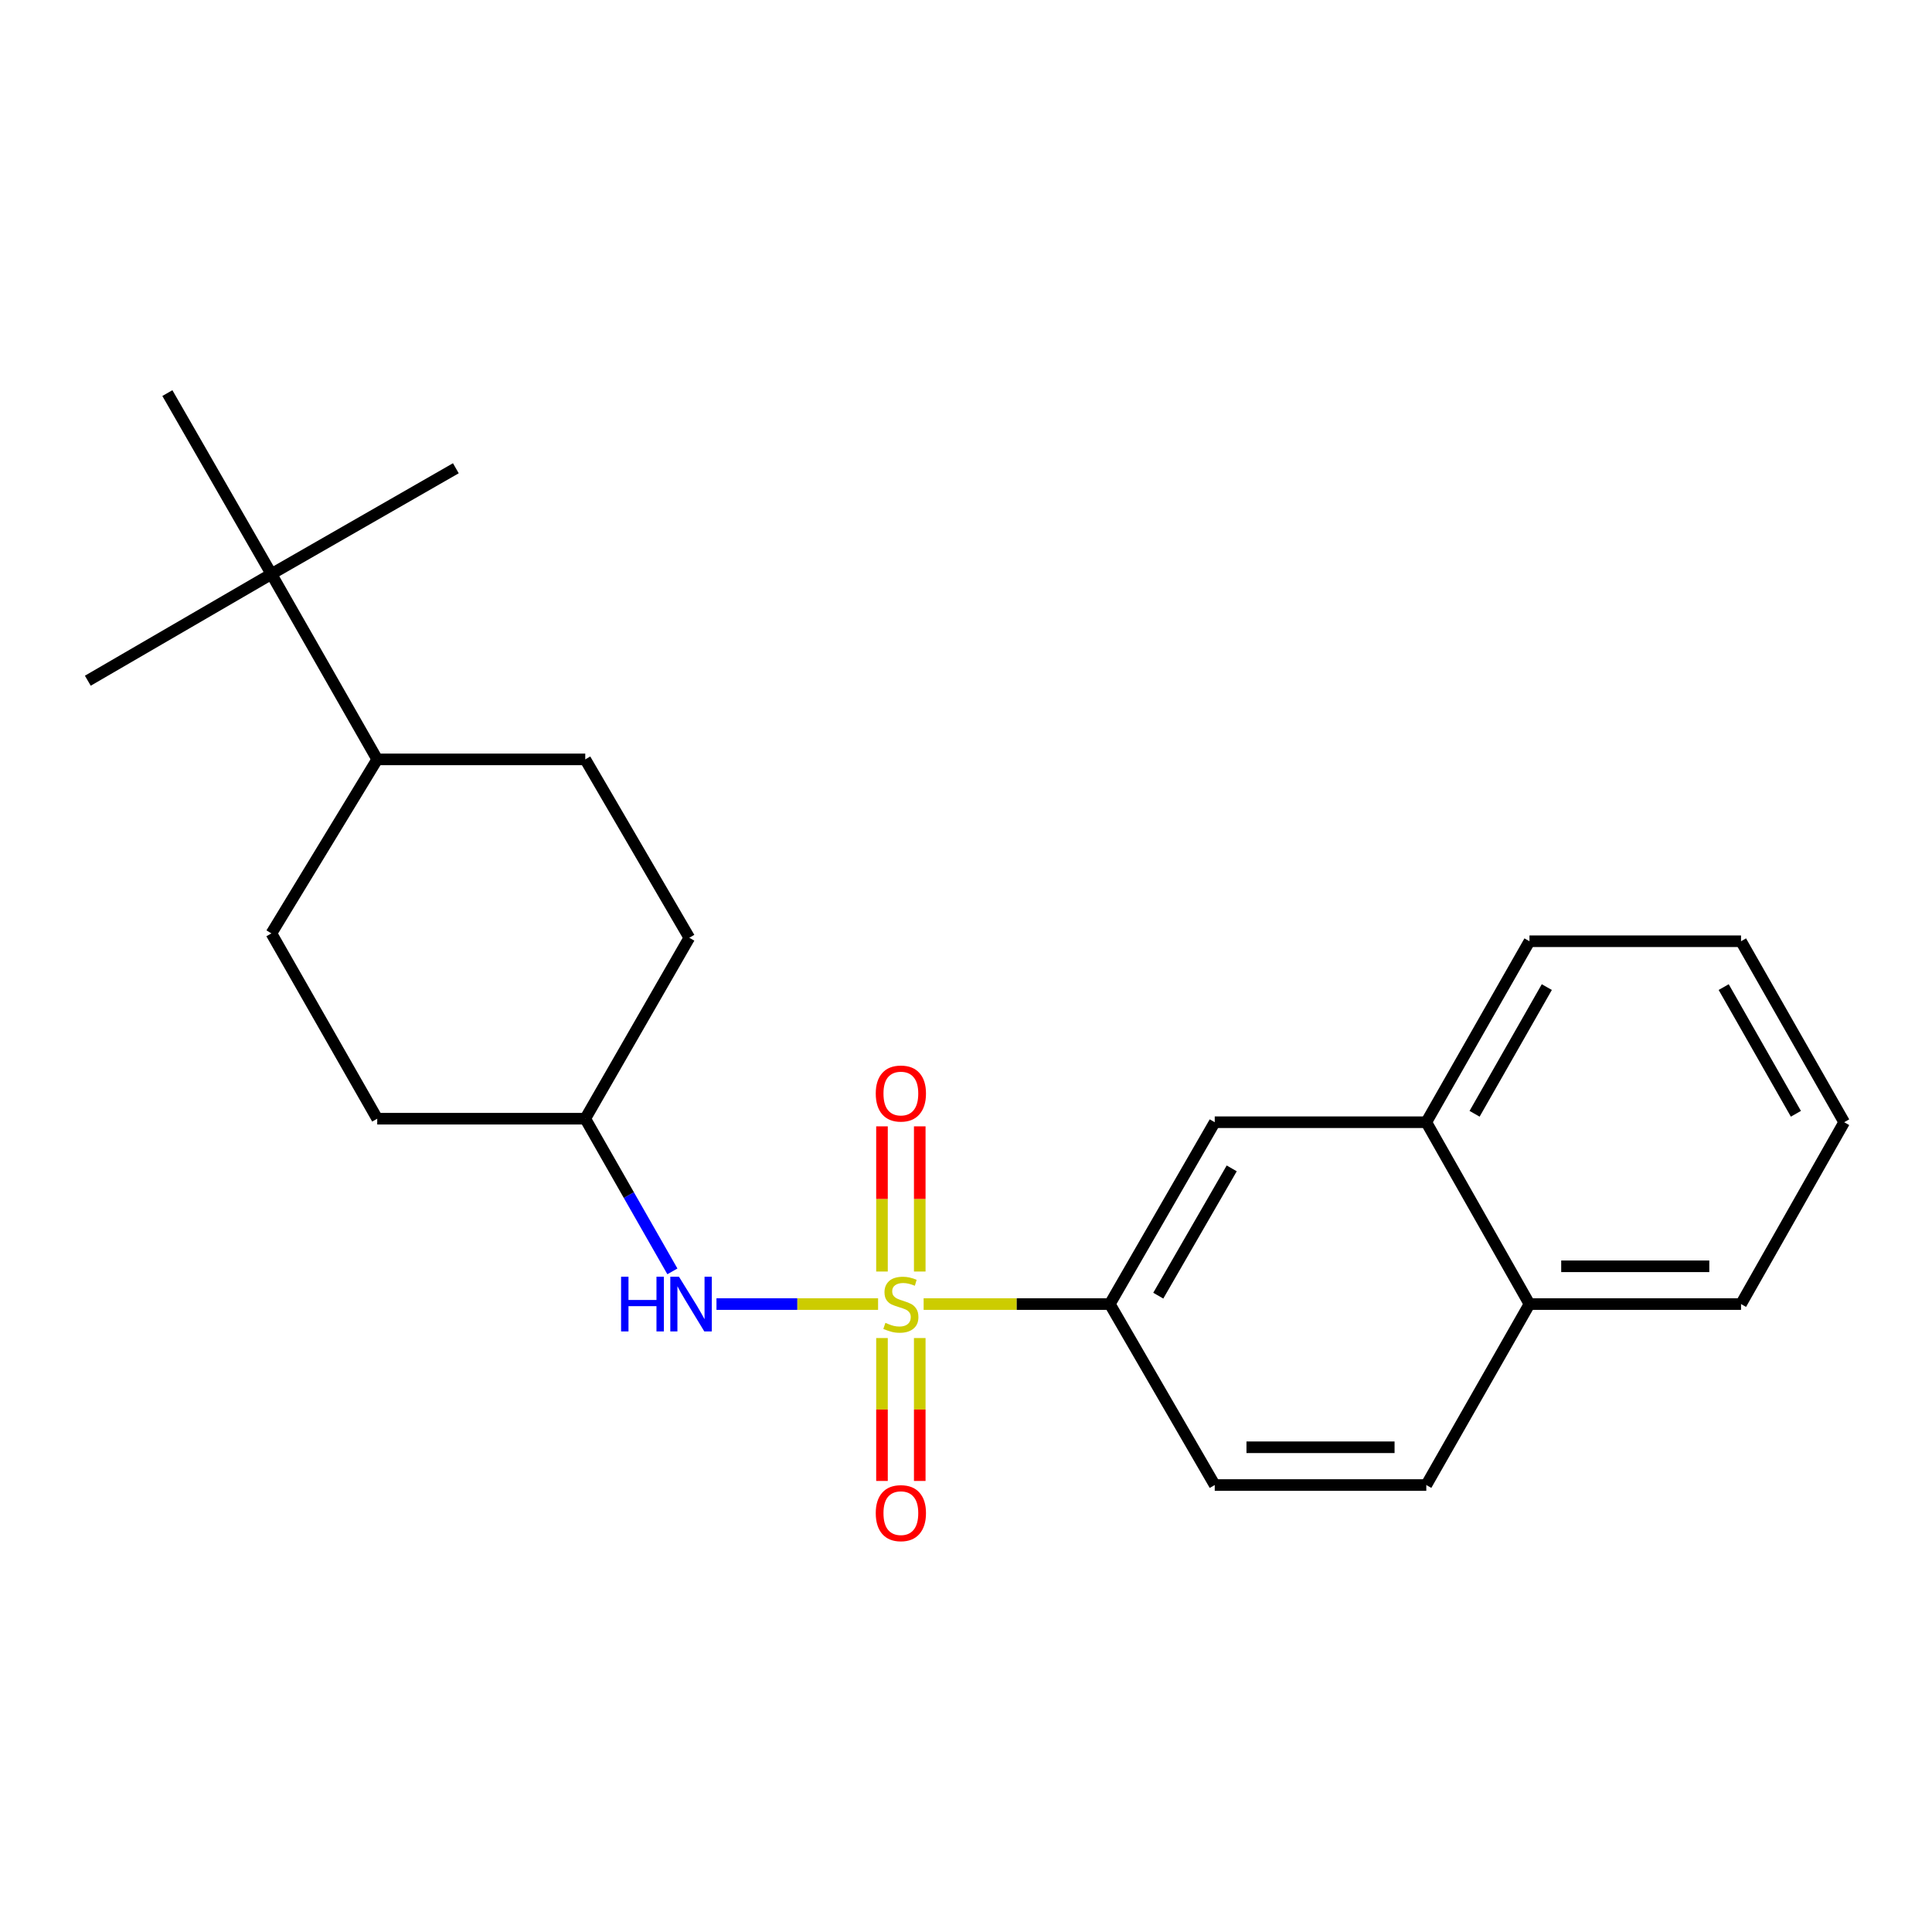 <?xml version='1.0' encoding='iso-8859-1'?>
<svg version='1.1' baseProfile='full'
              xmlns='http://www.w3.org/2000/svg'
                      xmlns:rdkit='http://www.rdkit.org/xml'
                      xmlns:xlink='http://www.w3.org/1999/xlink'
                  xml:space='preserve'
width='1000px' height='1000px' viewBox='0 0 1000 1000'>
<!-- END OF HEADER -->
<rect style='opacity:1.0;fill:#FFFFFF;stroke:none' width='1000' height='1000' x='0' y='0'> </rect>
<path class='bond-0' d='M 478.071,674.985 L 526.256,674.985' style='fill:none;fill-rule:evenodd;stroke:#CCCC00;stroke-width:6px;stroke-linecap:butt;stroke-linejoin:miter;stroke-opacity:1' />
<path class='bond-0' d='M 526.256,674.985 L 574.442,674.985' style='fill:none;fill-rule:evenodd;stroke:#000000;stroke-width:6px;stroke-linecap:butt;stroke-linejoin:miter;stroke-opacity:1' />
<path class='bond-1' d='M 454.492,674.985 L 412.67,674.985' style='fill:none;fill-rule:evenodd;stroke:#CCCC00;stroke-width:6px;stroke-linecap:butt;stroke-linejoin:miter;stroke-opacity:1' />
<path class='bond-1' d='M 412.67,674.985 L 370.848,674.985' style='fill:none;fill-rule:evenodd;stroke:#0000FF;stroke-width:6px;stroke-linecap:butt;stroke-linejoin:miter;stroke-opacity:1' />
<path class='bond-2' d='M 456.512,692.569 L 456.512,729.551' style='fill:none;fill-rule:evenodd;stroke:#CCCC00;stroke-width:6px;stroke-linecap:butt;stroke-linejoin:miter;stroke-opacity:1' />
<path class='bond-2' d='M 456.512,729.551 L 456.512,766.534' style='fill:none;fill-rule:evenodd;stroke:#FF0000;stroke-width:6px;stroke-linecap:butt;stroke-linejoin:miter;stroke-opacity:1' />
<path class='bond-2' d='M 476.062,692.569 L 476.062,729.551' style='fill:none;fill-rule:evenodd;stroke:#CCCC00;stroke-width:6px;stroke-linecap:butt;stroke-linejoin:miter;stroke-opacity:1' />
<path class='bond-2' d='M 476.062,729.551 L 476.062,766.534' style='fill:none;fill-rule:evenodd;stroke:#FF0000;stroke-width:6px;stroke-linecap:butt;stroke-linejoin:miter;stroke-opacity:1' />
<path class='bond-3' d='M 476.062,658.139 L 476.062,620.567' style='fill:none;fill-rule:evenodd;stroke:#CCCC00;stroke-width:6px;stroke-linecap:butt;stroke-linejoin:miter;stroke-opacity:1' />
<path class='bond-3' d='M 476.062,620.567 L 476.062,582.995' style='fill:none;fill-rule:evenodd;stroke:#FF0000;stroke-width:6px;stroke-linecap:butt;stroke-linejoin:miter;stroke-opacity:1' />
<path class='bond-3' d='M 456.512,658.139 L 456.512,620.567' style='fill:none;fill-rule:evenodd;stroke:#CCCC00;stroke-width:6px;stroke-linecap:butt;stroke-linejoin:miter;stroke-opacity:1' />
<path class='bond-3' d='M 456.512,620.567 L 456.512,582.995' style='fill:none;fill-rule:evenodd;stroke:#FF0000;stroke-width:6px;stroke-linecap:butt;stroke-linejoin:miter;stroke-opacity:1' />
<path class='bond-4' d='M 574.442,674.985 L 628.747,580.863' style='fill:none;fill-rule:evenodd;stroke:#000000;stroke-width:6px;stroke-linecap:butt;stroke-linejoin:miter;stroke-opacity:1' />
<path class='bond-4' d='M 599.521,670.637 L 637.535,604.752' style='fill:none;fill-rule:evenodd;stroke:#000000;stroke-width:6px;stroke-linecap:butt;stroke-linejoin:miter;stroke-opacity:1' />
<path class='bond-8' d='M 574.442,674.985 L 628.747,768.651' style='fill:none;fill-rule:evenodd;stroke:#000000;stroke-width:6px;stroke-linecap:butt;stroke-linejoin:miter;stroke-opacity:1' />
<path class='bond-13' d='M 348.03,658.063 L 325.478,618.551' style='fill:none;fill-rule:evenodd;stroke:#0000FF;stroke-width:6px;stroke-linecap:butt;stroke-linejoin:miter;stroke-opacity:1' />
<path class='bond-13' d='M 325.478,618.551 L 302.926,579.039' style='fill:none;fill-rule:evenodd;stroke:#000000;stroke-width:6px;stroke-linecap:butt;stroke-linejoin:miter;stroke-opacity:1' />
<path class='bond-5' d='M 628.747,580.863 L 738.248,580.863' style='fill:none;fill-rule:evenodd;stroke:#000000;stroke-width:6px;stroke-linecap:butt;stroke-linejoin:miter;stroke-opacity:1' />
<path class='bond-19' d='M 738.248,580.863 L 791.652,487.187' style='fill:none;fill-rule:evenodd;stroke:#000000;stroke-width:6px;stroke-linecap:butt;stroke-linejoin:miter;stroke-opacity:1' />
<path class='bond-19' d='M 763.242,576.494 L 800.625,510.921' style='fill:none;fill-rule:evenodd;stroke:#000000;stroke-width:6px;stroke-linecap:butt;stroke-linejoin:miter;stroke-opacity:1' />
<path class='bond-24' d='M 738.248,580.863 L 791.652,674.985' style='fill:none;fill-rule:evenodd;stroke:#000000;stroke-width:6px;stroke-linecap:butt;stroke-linejoin:miter;stroke-opacity:1' />
<path class='bond-6' d='M 140.478,297.13 L 195.25,393.054' style='fill:none;fill-rule:evenodd;stroke:#000000;stroke-width:6px;stroke-linecap:butt;stroke-linejoin:miter;stroke-opacity:1' />
<path class='bond-16' d='M 140.478,297.13 L 86.629,203.464' style='fill:none;fill-rule:evenodd;stroke:#000000;stroke-width:6px;stroke-linecap:butt;stroke-linejoin:miter;stroke-opacity:1' />
<path class='bond-17' d='M 140.478,297.13 L 235.946,242.368' style='fill:none;fill-rule:evenodd;stroke:#000000;stroke-width:6px;stroke-linecap:butt;stroke-linejoin:miter;stroke-opacity:1' />
<path class='bond-18' d='M 140.478,297.13 L 45.455,352.336' style='fill:none;fill-rule:evenodd;stroke:#000000;stroke-width:6px;stroke-linecap:butt;stroke-linejoin:miter;stroke-opacity:1' />
<path class='bond-7' d='M 195.25,393.054 L 140.478,483.125' style='fill:none;fill-rule:evenodd;stroke:#000000;stroke-width:6px;stroke-linecap:butt;stroke-linejoin:miter;stroke-opacity:1' />
<path class='bond-23' d='M 195.25,393.054 L 302.926,393.054' style='fill:none;fill-rule:evenodd;stroke:#000000;stroke-width:6px;stroke-linecap:butt;stroke-linejoin:miter;stroke-opacity:1' />
<path class='bond-10' d='M 628.747,768.651 L 738.248,768.651' style='fill:none;fill-rule:evenodd;stroke:#000000;stroke-width:6px;stroke-linecap:butt;stroke-linejoin:miter;stroke-opacity:1' />
<path class='bond-10' d='M 645.172,749.101 L 721.823,749.101' style='fill:none;fill-rule:evenodd;stroke:#000000;stroke-width:6px;stroke-linecap:butt;stroke-linejoin:miter;stroke-opacity:1' />
<path class='bond-9' d='M 791.652,674.985 L 738.248,768.651' style='fill:none;fill-rule:evenodd;stroke:#000000;stroke-width:6px;stroke-linecap:butt;stroke-linejoin:miter;stroke-opacity:1' />
<path class='bond-20' d='M 791.652,674.985 L 901.153,674.985' style='fill:none;fill-rule:evenodd;stroke:#000000;stroke-width:6px;stroke-linecap:butt;stroke-linejoin:miter;stroke-opacity:1' />
<path class='bond-20' d='M 808.077,655.435 L 884.727,655.435' style='fill:none;fill-rule:evenodd;stroke:#000000;stroke-width:6px;stroke-linecap:butt;stroke-linejoin:miter;stroke-opacity:1' />
<path class='bond-11' d='M 140.478,483.125 L 195.25,579.039' style='fill:none;fill-rule:evenodd;stroke:#000000;stroke-width:6px;stroke-linecap:butt;stroke-linejoin:miter;stroke-opacity:1' />
<path class='bond-12' d='M 302.926,393.054 L 356.786,485.384' style='fill:none;fill-rule:evenodd;stroke:#000000;stroke-width:6px;stroke-linecap:butt;stroke-linejoin:miter;stroke-opacity:1' />
<path class='bond-14' d='M 302.926,579.039 L 195.25,579.039' style='fill:none;fill-rule:evenodd;stroke:#000000;stroke-width:6px;stroke-linecap:butt;stroke-linejoin:miter;stroke-opacity:1' />
<path class='bond-15' d='M 302.926,579.039 L 356.786,485.384' style='fill:none;fill-rule:evenodd;stroke:#000000;stroke-width:6px;stroke-linecap:butt;stroke-linejoin:miter;stroke-opacity:1' />
<path class='bond-21' d='M 791.652,487.187 L 901.153,487.187' style='fill:none;fill-rule:evenodd;stroke:#000000;stroke-width:6px;stroke-linecap:butt;stroke-linejoin:miter;stroke-opacity:1' />
<path class='bond-22' d='M 901.153,674.985 L 954.545,580.863' style='fill:none;fill-rule:evenodd;stroke:#000000;stroke-width:6px;stroke-linecap:butt;stroke-linejoin:miter;stroke-opacity:1' />
<path class='bond-25' d='M 901.153,487.187 L 954.545,580.863' style='fill:none;fill-rule:evenodd;stroke:#000000;stroke-width:6px;stroke-linecap:butt;stroke-linejoin:miter;stroke-opacity:1' />
<path class='bond-25' d='M 892.177,510.919 L 929.552,576.493' style='fill:none;fill-rule:evenodd;stroke:#000000;stroke-width:6px;stroke-linecap:butt;stroke-linejoin:miter;stroke-opacity:1' />
<path  class='atom-0' d='M 458.287 684.705
Q 458.607 684.825, 459.927 685.385
Q 461.247 685.945, 462.687 686.305
Q 464.167 686.625, 465.607 686.625
Q 468.287 686.625, 469.847 685.345
Q 471.407 684.025, 471.407 681.745
Q 471.407 680.185, 470.607 679.225
Q 469.847 678.265, 468.647 677.745
Q 467.447 677.225, 465.447 676.625
Q 462.927 675.865, 461.407 675.145
Q 459.927 674.425, 458.847 672.905
Q 457.807 671.385, 457.807 668.825
Q 457.807 665.265, 460.207 663.065
Q 462.647 660.865, 467.447 660.865
Q 470.727 660.865, 474.447 662.425
L 473.527 665.505
Q 470.127 664.105, 467.567 664.105
Q 464.807 664.105, 463.287 665.265
Q 461.767 666.385, 461.807 668.345
Q 461.807 669.865, 462.567 670.785
Q 463.367 671.705, 464.487 672.225
Q 465.647 672.745, 467.567 673.345
Q 470.127 674.145, 471.647 674.945
Q 473.167 675.745, 474.247 677.385
Q 475.367 678.985, 475.367 681.745
Q 475.367 685.665, 472.727 687.785
Q 470.127 689.865, 465.767 689.865
Q 463.247 689.865, 461.327 689.305
Q 459.447 688.785, 457.207 687.865
L 458.287 684.705
' fill='#CCCC00'/>
<path  class='atom-2' d='M 321.468 660.825
L 325.308 660.825
L 325.308 672.865
L 339.788 672.865
L 339.788 660.825
L 343.628 660.825
L 343.628 689.145
L 339.788 689.145
L 339.788 676.065
L 325.308 676.065
L 325.308 689.145
L 321.468 689.145
L 321.468 660.825
' fill='#0000FF'/>
<path  class='atom-2' d='M 351.428 660.825
L 360.708 675.825
Q 361.628 677.305, 363.108 679.985
Q 364.588 682.665, 364.668 682.825
L 364.668 660.825
L 368.428 660.825
L 368.428 689.145
L 364.548 689.145
L 354.588 672.745
Q 353.428 670.825, 352.188 668.625
Q 350.988 666.425, 350.628 665.745
L 350.628 689.145
L 346.948 689.145
L 346.948 660.825
L 351.428 660.825
' fill='#0000FF'/>
<path  class='atom-3' d='M 453.287 783.198
Q 453.287 776.398, 456.647 772.598
Q 460.007 768.798, 466.287 768.798
Q 472.567 768.798, 475.927 772.598
Q 479.287 776.398, 479.287 783.198
Q 479.287 790.078, 475.887 793.998
Q 472.487 797.878, 466.287 797.878
Q 460.047 797.878, 456.647 793.998
Q 453.287 790.118, 453.287 783.198
M 466.287 794.678
Q 470.607 794.678, 472.927 791.798
Q 475.287 788.878, 475.287 783.198
Q 475.287 777.638, 472.927 774.838
Q 470.607 771.998, 466.287 771.998
Q 461.967 771.998, 459.607 774.798
Q 457.287 777.598, 457.287 783.198
Q 457.287 788.918, 459.607 791.798
Q 461.967 794.678, 466.287 794.678
' fill='#FF0000'/>
<path  class='atom-4' d='M 453.287 566.01
Q 453.287 559.21, 456.647 555.41
Q 460.007 551.61, 466.287 551.61
Q 472.567 551.61, 475.927 555.41
Q 479.287 559.21, 479.287 566.01
Q 479.287 572.89, 475.887 576.81
Q 472.487 580.69, 466.287 580.69
Q 460.047 580.69, 456.647 576.81
Q 453.287 572.93, 453.287 566.01
M 466.287 577.49
Q 470.607 577.49, 472.927 574.61
Q 475.287 571.69, 475.287 566.01
Q 475.287 560.45, 472.927 557.65
Q 470.607 554.81, 466.287 554.81
Q 461.967 554.81, 459.607 557.61
Q 457.287 560.41, 457.287 566.01
Q 457.287 571.73, 459.607 574.61
Q 461.967 577.49, 466.287 577.49
' fill='#FF0000'/>
</svg>
